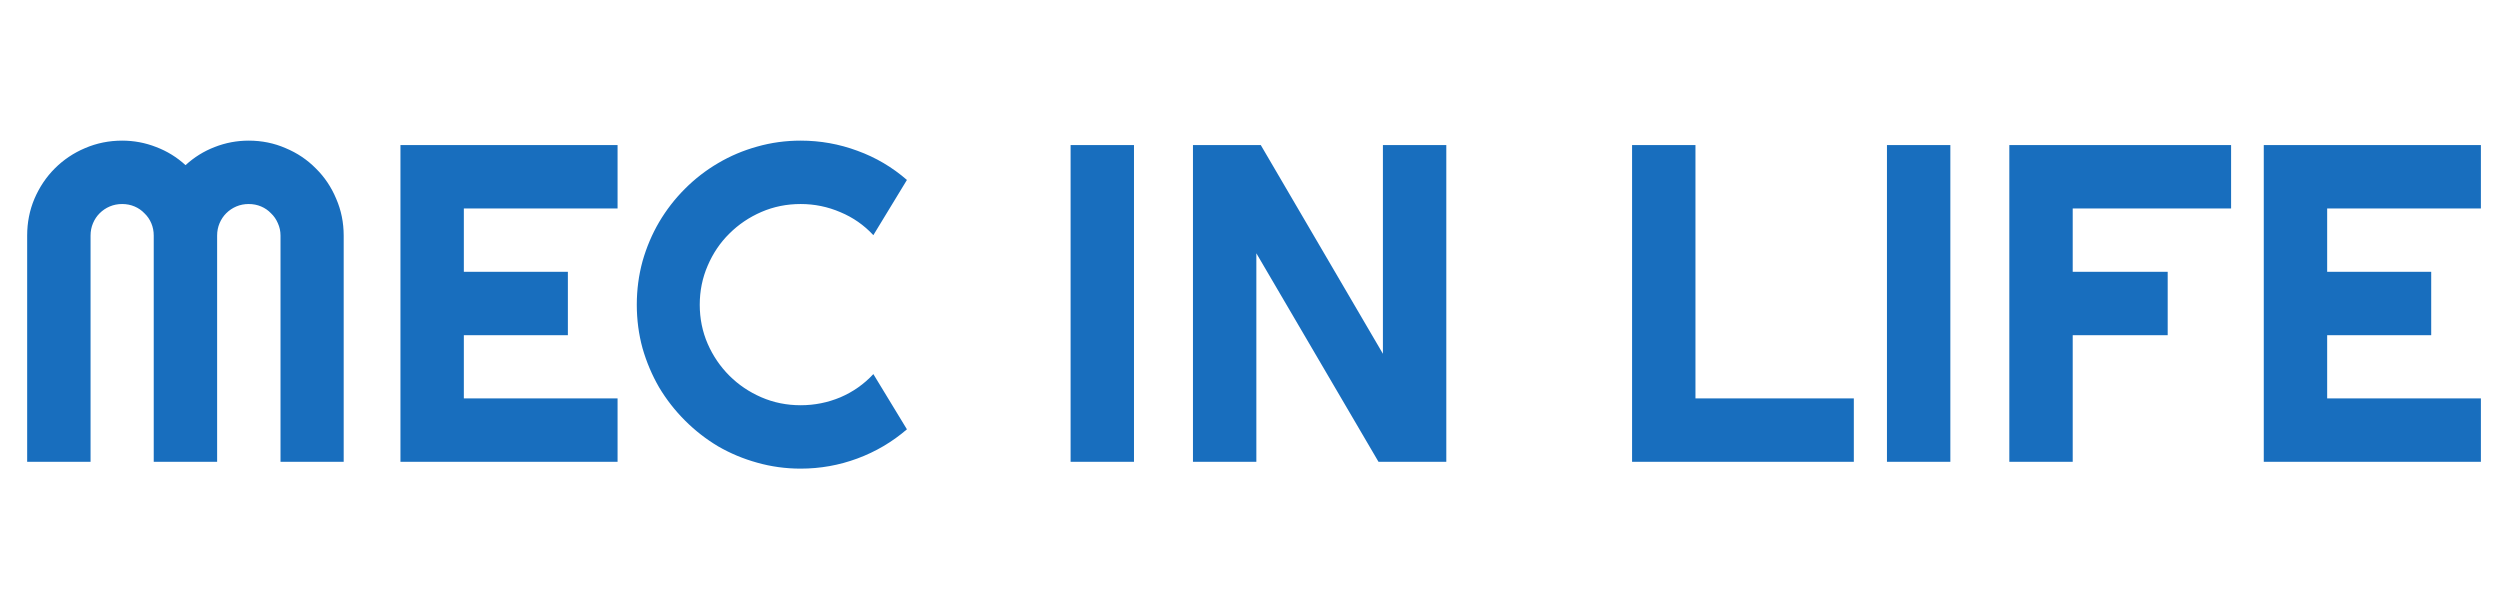 <svg width="314" height="75" viewBox="0 0 314 75" fill="none" xmlns="http://www.w3.org/2000/svg">
<path d="M43.167 58H35.233V29.592C35.233 29.037 35.122 28.519 34.9 28.038C34.696 27.558 34.41 27.141 34.04 26.79C33.688 26.42 33.272 26.133 32.791 25.93C32.31 25.727 31.793 25.625 31.238 25.625C30.683 25.625 30.165 25.727 29.684 25.93C29.203 26.133 28.778 26.42 28.408 26.79C28.057 27.141 27.779 27.558 27.576 28.038C27.372 28.519 27.271 29.037 27.271 29.592V58H19.309V29.592C19.309 29.037 19.207 28.519 19.003 28.038C18.8 27.558 18.513 27.141 18.143 26.79C17.792 26.42 17.376 26.133 16.895 25.93C16.414 25.727 15.896 25.625 15.341 25.625C14.787 25.625 14.269 25.727 13.788 25.93C13.307 26.133 12.882 26.42 12.512 26.79C12.16 27.141 11.883 27.558 11.68 28.038C11.476 28.519 11.374 29.037 11.374 29.592V58H3.412V29.592C3.412 27.946 3.717 26.402 4.328 24.959C4.957 23.498 5.807 22.231 6.88 21.158C7.971 20.067 9.238 19.216 10.681 18.606C12.142 17.977 13.695 17.663 15.341 17.663C16.821 17.663 18.245 17.931 19.614 18.467C20.982 18.985 22.212 19.743 23.303 20.742C24.395 19.743 25.615 18.985 26.965 18.467C28.334 17.931 29.758 17.663 31.238 17.663C32.884 17.663 34.428 17.977 35.871 18.606C37.332 19.216 38.599 20.067 39.671 21.158C40.763 22.231 41.613 23.498 42.224 24.959C42.852 26.402 43.167 27.946 43.167 29.592V58ZM77.567 58H50.297V18.218H77.567V26.18H58.259V34.142H71.325V42.104H58.259V50.038H77.567V58ZM113.91 53.922C112.06 55.512 109.989 56.733 107.695 57.584C105.402 58.435 103.025 58.86 100.566 58.86C98.679 58.86 96.858 58.61 95.1 58.111C93.362 57.63 91.725 56.946 90.19 56.058C88.674 55.152 87.286 54.07 86.029 52.812C84.771 51.554 83.689 50.167 82.783 48.651C81.895 47.116 81.202 45.479 80.702 43.74C80.221 41.983 79.981 40.162 79.981 38.275C79.981 36.389 80.221 34.567 80.702 32.81C81.202 31.053 81.895 29.416 82.783 27.9C83.689 26.365 84.771 24.968 86.029 23.711C87.286 22.453 88.674 21.38 90.19 20.492C91.725 19.586 93.362 18.893 95.1 18.412C96.858 17.912 98.679 17.663 100.566 17.663C103.025 17.663 105.402 18.088 107.695 18.939C109.989 19.771 112.06 20.992 113.91 22.601L109.693 29.536C108.528 28.279 107.15 27.317 105.559 26.651C103.969 25.967 102.304 25.625 100.566 25.625C98.809 25.625 97.163 25.958 95.628 26.623C94.093 27.289 92.752 28.196 91.605 29.342C90.458 30.47 89.552 31.811 88.886 33.365C88.22 34.9 87.888 36.537 87.888 38.275C87.888 40.014 88.22 41.651 88.886 43.186C89.552 44.702 90.458 46.034 91.605 47.181C92.752 48.327 94.093 49.233 95.628 49.899C97.163 50.565 98.809 50.898 100.566 50.898C102.304 50.898 103.969 50.565 105.559 49.899C107.15 49.215 108.528 48.244 109.693 46.986L113.91 53.922ZM142.429 58H134.467V18.218H142.429V58ZM181.656 58H173.139L157.798 31.811V58H149.836V18.218H158.353L173.694 44.434V18.218H181.656V58ZM232.841 58H204.988V18.218H212.95V50.038H232.841V58ZM244.964 58H237.002V18.218H244.964V58ZM260.333 58H252.371V18.218H280.225V26.18H260.333V34.142H272.262V42.104H260.333V58ZM311.601 58H284.33V18.218H311.601V26.18H292.292V34.142H305.359V42.104H292.292V50.038H311.601V58Z" fill="#186EBE"/>
</svg>
